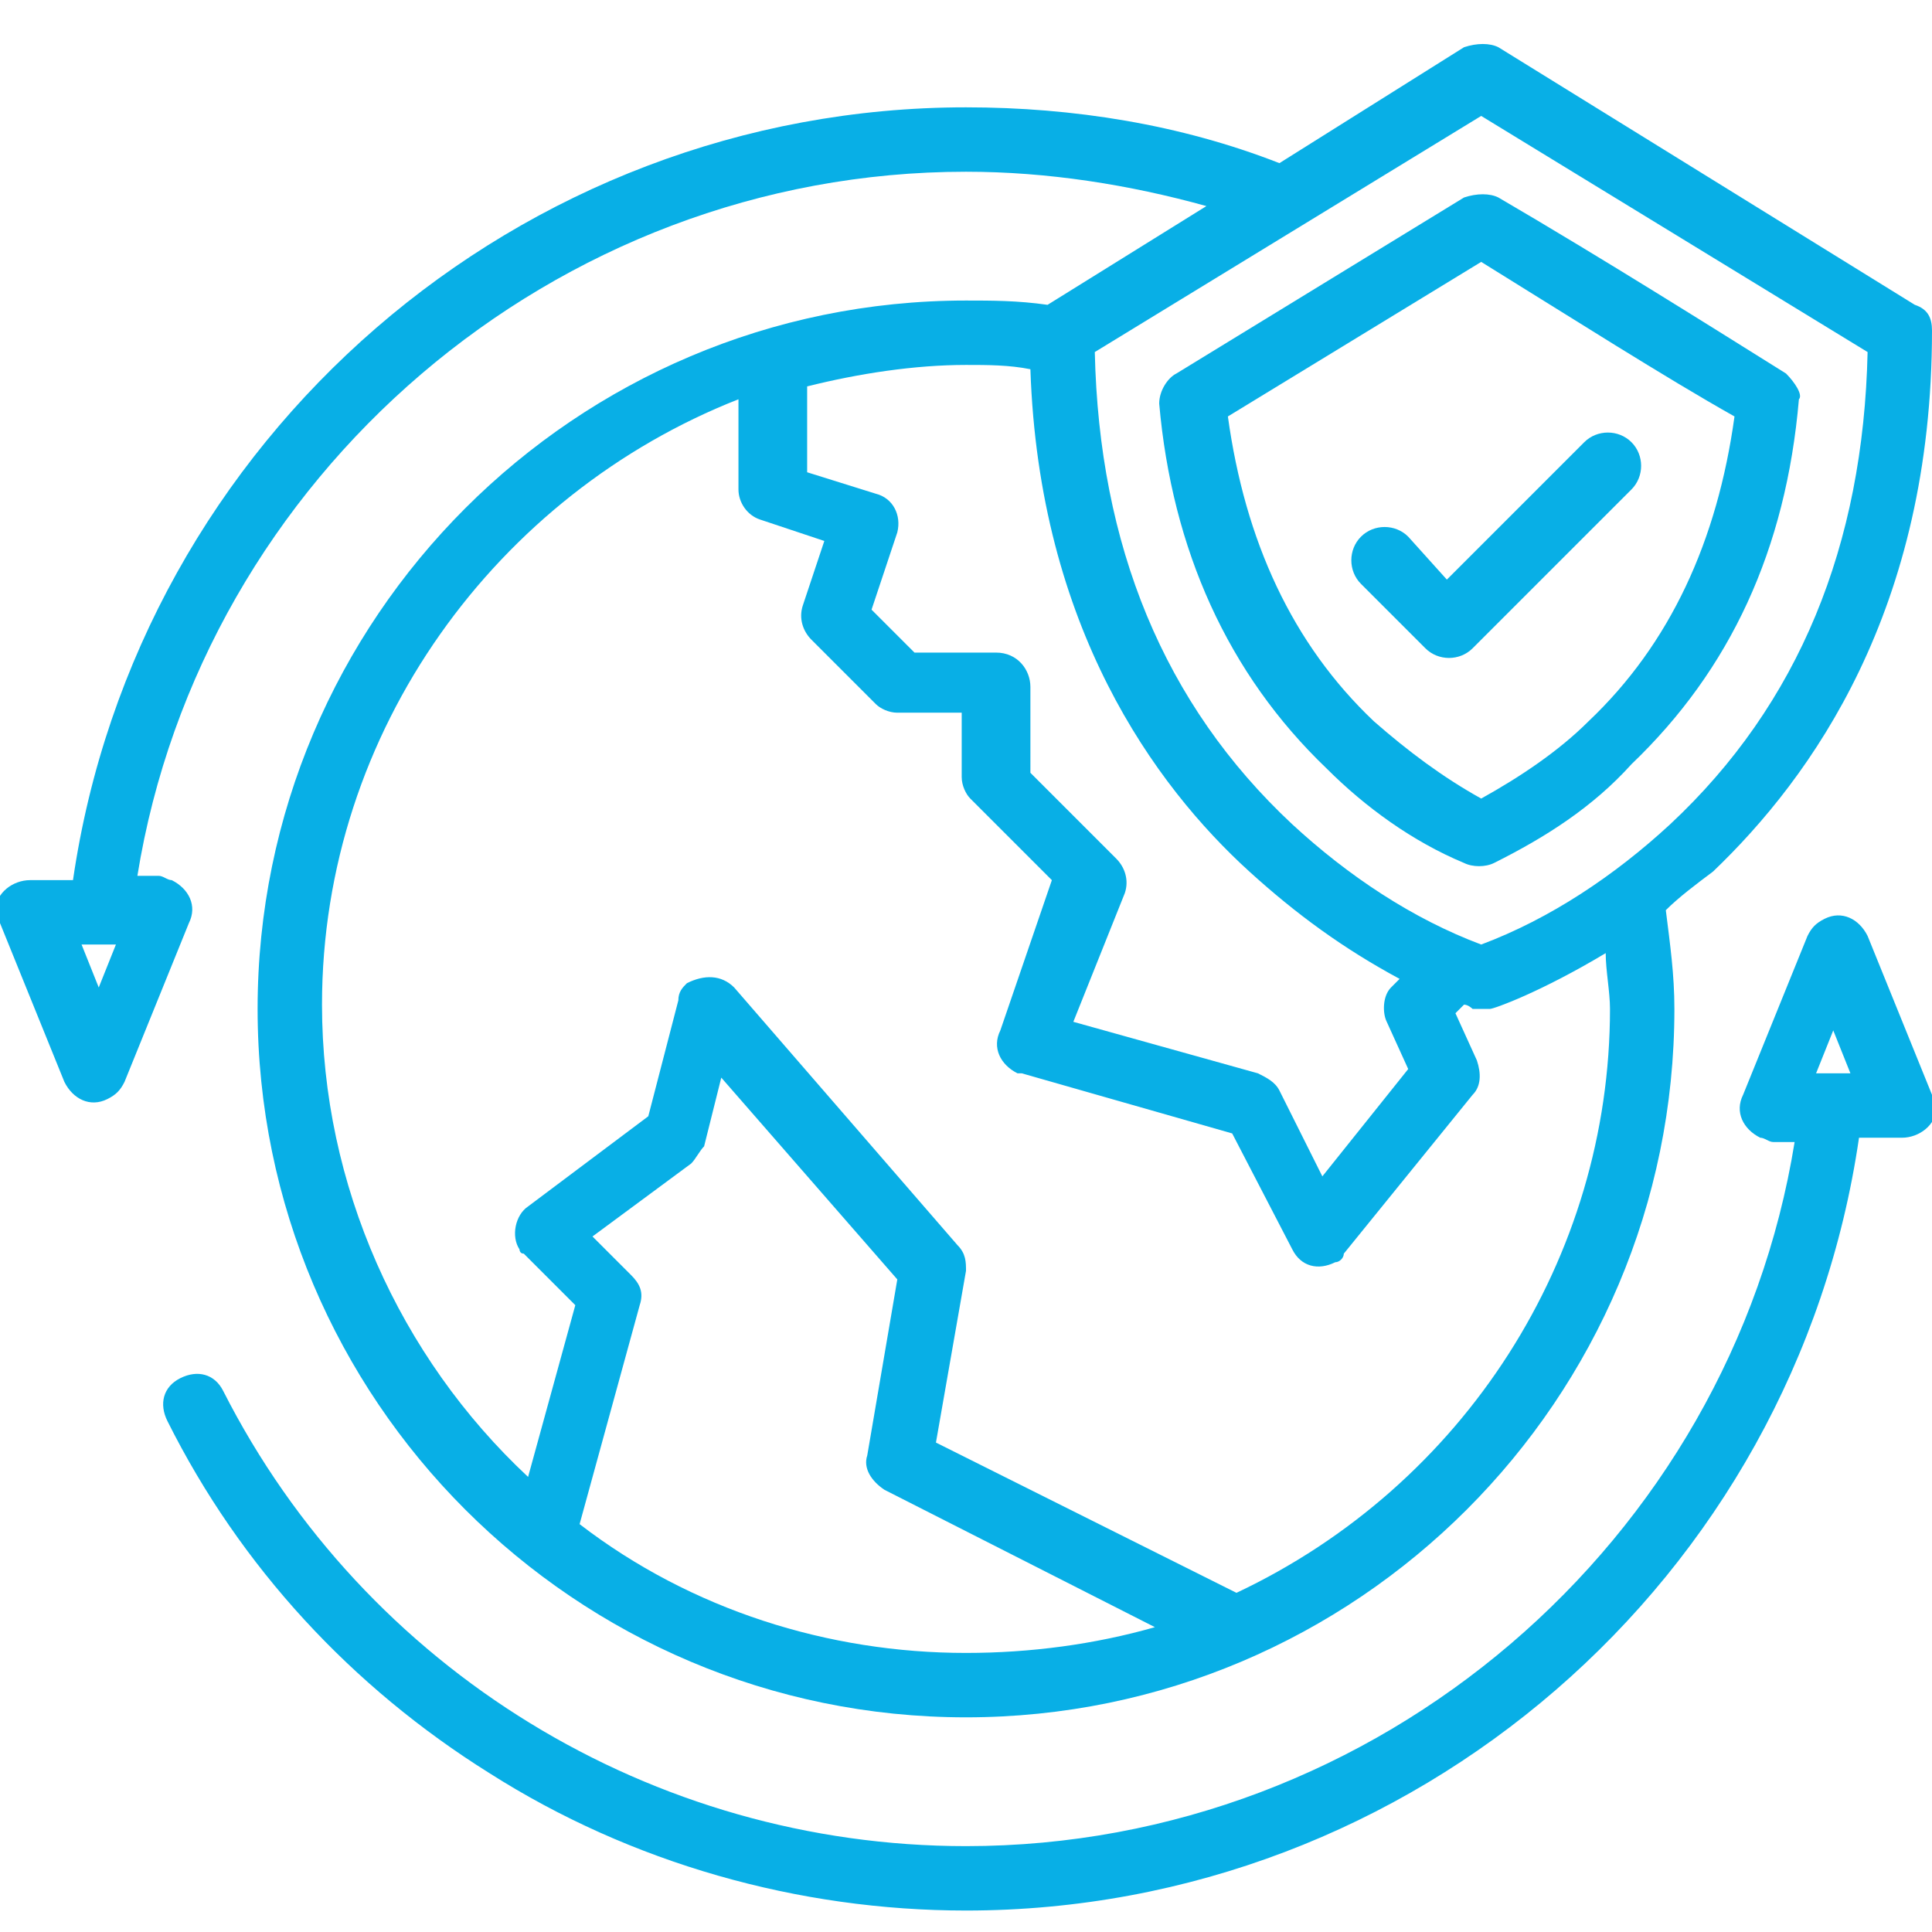 <?xml version="1.0" encoding="utf-8"?>
<!-- Generator: Adobe Illustrator 23.0.6, SVG Export Plug-In . SVG Version: 6.00 Build 0)  -->
<svg version="1.1" id="Слой_1" xmlns:svgjs="http://svgjs.com/svgjs"
	 xmlns="http://www.w3.org/2000/svg" xmlns:xlink="http://www.w3.org/1999/xlink" x="0px" y="0px" viewBox="0 0 45 45"
	 style="enable-background:new 0 0 45 45;" xml:space="preserve">
<style type="text/css">
	.st0{fill:#08AFE6;}
</style>
<g>
	<path class="st0" d="M45,7.7c0-0.3-0.1-0.5-0.4-0.6l-9.7-6c-0.2-0.1-0.5-0.1-0.8,0l-4.3,2.7c-2.3-0.9-4.8-1.3-7.3-1.3
		c-10.4,0-19.3,7.7-20.8,18h-1c-0.4,0-0.8,0.3-0.8,0.7c0,0.1,0,0.2,0.1,0.3l1.5,3.7c0.2,0.4,0.6,0.6,1,0.4c0.2-0.1,0.3-0.2,0.4-0.4
		l1.5-3.7c0.2-0.4,0-0.8-0.4-1c-0.1,0-0.2-0.1-0.3-0.1H3.2C4.7,11.1,12.9,4,22.5,4c1.9,0,3.8,0.3,5.6,0.8l-3.7,2.3
		C23.7,7,23.1,7,22.5,7C13.4,7,6,14.4,6,23.5S13.4,40,22.5,40S39,32.6,39,23.5c0-0.8-0.1-1.5-0.2-2.3c0.3-0.3,0.7-0.6,1.1-0.9
		C42.2,18.1,45,14.2,45,7.7z M2.3,23l-0.4-1h0.8L2.3,23z M18.8,9c1.2-0.3,2.5-0.5,3.7-0.5c0.5,0,1,0,1.5,0.1c0.2,6,2.9,9.7,5.1,11.7
		c1.1,1,2.2,1.8,3.5,2.5L32.4,23c-0.2,0.2-0.2,0.6-0.1,0.8l0.5,1.1l-2,2.5l-1-2c-0.1-0.2-0.3-0.3-0.5-0.4L25,23.8l1.2-3
		c0.1-0.3,0-0.6-0.2-0.8l-2-2V16c0-0.4-0.3-0.8-0.8-0.8h-1.9l-1-1l0.6-1.8c0.1-0.4-0.1-0.8-0.5-0.9c0,0,0,0,0,0L18.8,11V9z
		 M22.5,38.5c-3.2,0-6.4-1-9-3l1.4-5.1c0.1-0.3,0-0.5-0.2-0.7l-0.9-0.9l2.3-1.7c0.1-0.1,0.2-0.3,0.3-0.4l0.4-1.6l4.1,4.7l-0.7,4.1
		c-0.1,0.3,0.1,0.6,0.4,0.8l6.3,3.2C25.5,38.3,24,38.5,22.5,38.5z M28.8,37.1L28.8,37.1l-7-3.5l0.7-4c0-0.2,0-0.4-0.2-0.6l-5.2-6
		c-0.3-0.3-0.7-0.3-1.1-0.1c-0.1,0.1-0.2,0.2-0.2,0.4l-0.7,2.7l-2.8,2.1c-0.3,0.2-0.4,0.7-0.2,1c0,0,0,0.1,0.1,0.1l1.2,1.2l-1.1,4
		c-3-2.8-4.8-6.8-4.8-11c0-6.4,4.1-11.9,9.7-14.1v2.1c0,0.3,0.2,0.6,0.5,0.7l1.5,0.5l-0.5,1.5c-0.1,0.3,0,0.6,0.2,0.8l1.5,1.5
		c0.1,0.1,0.3,0.2,0.5,0.2h1.5v1.5c0,0.2,0.1,0.4,0.2,0.5l1.9,1.9L23.3,24c-0.2,0.4,0,0.8,0.4,1c0,0,0,0,0.1,0l4.9,1.4l1.4,2.7
		c0.2,0.4,0.6,0.5,1,0.3c0.1,0,0.2-0.1,0.2-0.2l3-3.7c0.2-0.2,0.2-0.5,0.1-0.8l-0.5-1.1l0.2-0.2c0.1,0,0.2,0.1,0.2,0.1
		c0.1,0,0.1,0,0.2,0h0c0.1,0,0.1,0,0.2,0c0.1,0,1.2-0.4,2.7-1.3c0,0.4,0.1,0.9,0.1,1.3C37.5,29.3,34.1,34.6,28.8,37.1z M38.9,19.2
		c-1.3,1.2-2.8,2.2-4.4,2.8c-1.6-0.6-3.1-1.6-4.4-2.8c-3-2.8-4.5-6.5-4.6-11l9-5.5l9,5.5C43.4,12.7,41.9,16.4,38.9,19.2z"/>
	<path class="st0" d="M11.4,41.3c3.3,2.1,7.2,3.2,11.1,3.2c10.4,0,19.3-7.7,20.8-18h1c0.4,0,0.8-0.3,0.8-0.7c0-0.1,0-0.2-0.1-0.3
		l-1.5-3.7c-0.2-0.4-0.6-0.6-1-0.4c-0.2,0.1-0.3,0.2-0.4,0.4l-1.5,3.7c-0.2,0.4,0,0.8,0.4,1c0.1,0,0.2,0.1,0.3,0.1h0.5
		C40.3,35.9,32.1,43,22.5,43c-7.3,0-14-4.1-17.3-10.6c-0.2-0.4-0.6-0.5-1-0.3c-0.4,0.2-0.5,0.6-0.3,1c0,0,0,0,0,0
		C5.6,36.5,8.2,39.3,11.4,41.3z M42.7,24l0.4,1h-0.8L42.7,24z"/>
	<path class="st0" d="M41.6,8.7c-1.6-1-4.3-2.7-6.7-4.1c-0.2-0.1-0.5-0.1-0.8,0l-6.7,4.1c-0.2,0.1-0.4,0.4-0.4,0.7
		c0.3,3.4,1.6,6.3,3.9,8.5c0.9,0.9,2,1.7,3.2,2.2c0.2,0.1,0.5,0.1,0.7,0c1.2-0.6,2.3-1.3,3.2-2.3c2.3-2.2,3.6-5,3.9-8.5
		C42,9.2,41.8,8.9,41.6,8.7z M37,16.8c-0.7,0.7-1.6,1.3-2.5,1.8c-0.9-0.5-1.7-1.1-2.5-1.8c-1.9-1.8-3-4.2-3.4-7.1l5.9-3.6
		c2.1,1.3,4.3,2.7,5.9,3.6C40,12.6,38.9,15,37,16.8L37,16.8z"/>
	<path class="st0" d="M32.8,12.5c-0.3-0.3-0.8-0.3-1.1,0c-0.3,0.3-0.3,0.8,0,1.1l1.5,1.5c0.3,0.3,0.8,0.3,1.1,0c0,0,0,0,0,0l3.7-3.7
		c0.3-0.3,0.3-0.8,0-1.1s-0.8-0.3-1.1,0l0,0l-3.2,3.2L32.8,12.5z"/>
</g>
</svg>
